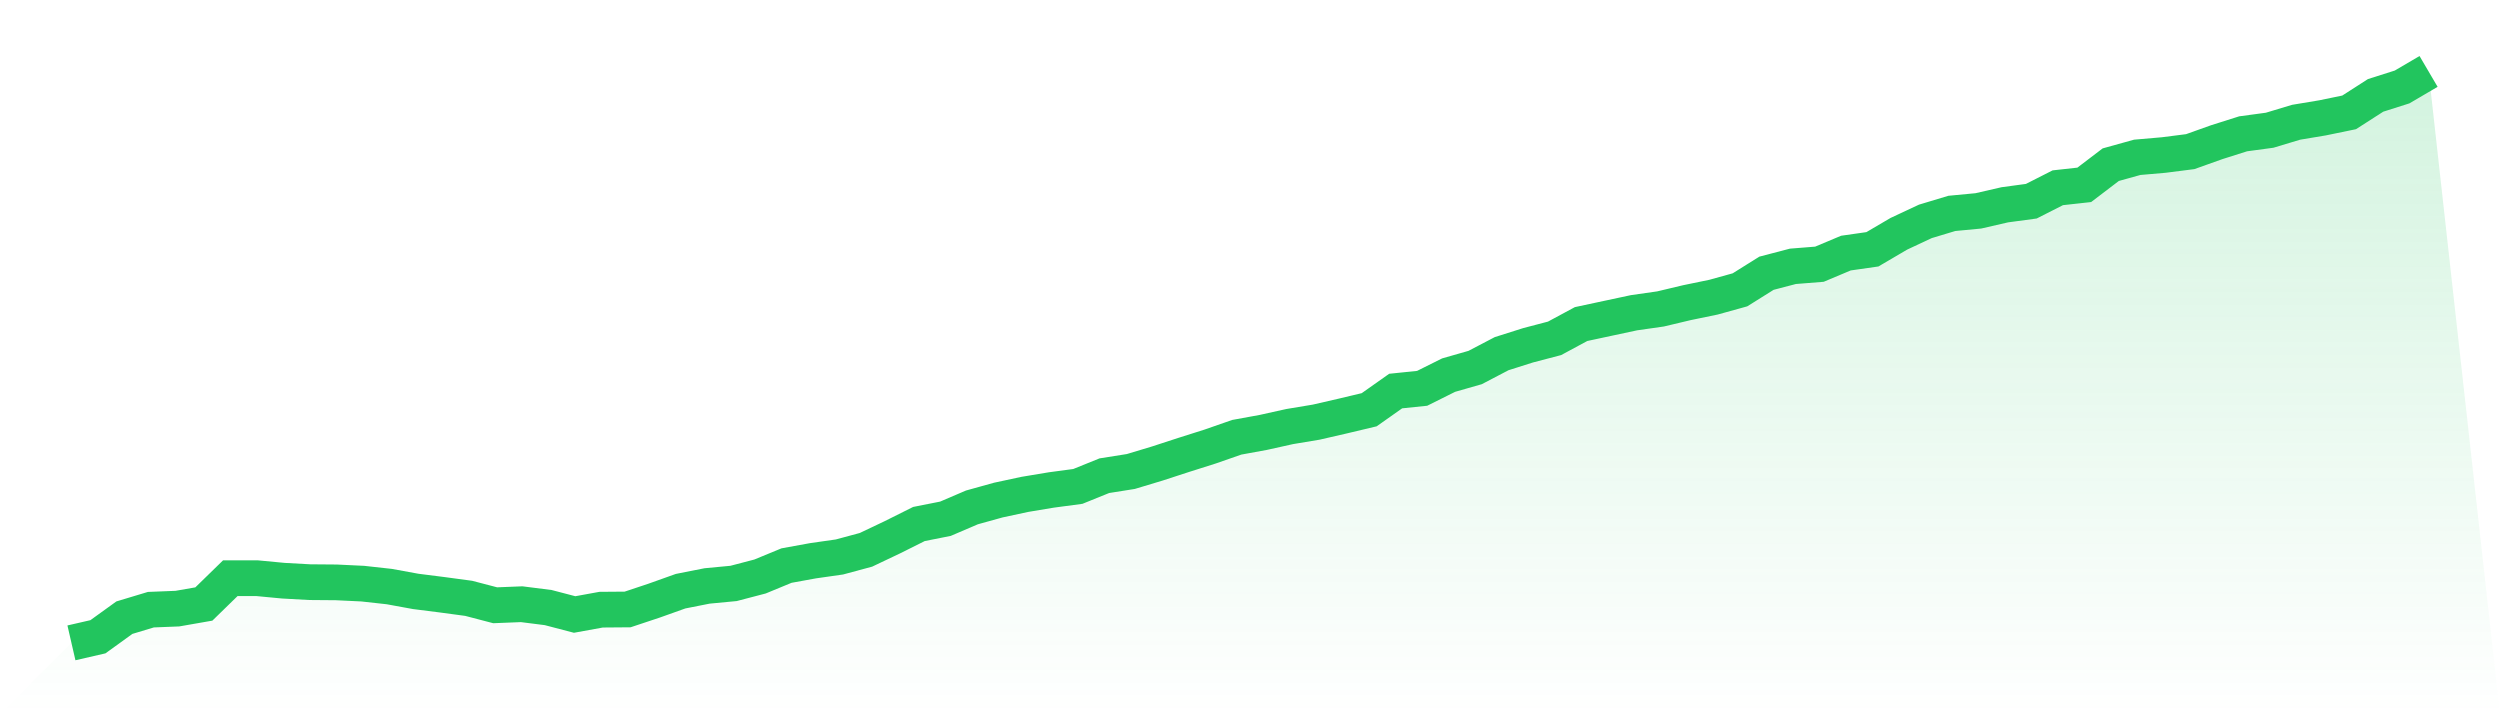 <svg viewBox="0 0 140 40" xmlns="http://www.w3.org/2000/svg">
<defs>
<linearGradient id="gradient" x1="0" x2="0" y1="0" y2="1">
<stop offset="0%" stop-color="#22c55e" stop-opacity="0.2"/>
<stop offset="100%" stop-color="#22c55e" stop-opacity="0"/>
</linearGradient>
</defs>
<path d="M4,36 L4,36 L5.483,35.659 L6.966,34.589 L8.449,34.142 L9.933,34.083 L11.416,33.824 L12.899,32.378 L14.382,32.378 L15.865,32.519 L17.348,32.601 L18.831,32.613 L20.315,32.684 L21.798,32.848 L23.281,33.119 L24.764,33.307 L26.247,33.507 L27.73,33.895 L29.213,33.836 L30.697,34.024 L32.18,34.412 L33.663,34.142 L35.146,34.13 L36.629,33.636 L38.112,33.107 L39.596,32.813 L41.079,32.672 L42.562,32.284 L44.045,31.672 L45.528,31.402 L47.011,31.19 L48.494,30.79 L49.978,30.085 L51.461,29.344 L52.944,29.05 L54.427,28.415 L55.91,28.003 L57.393,27.685 L58.876,27.438 L60.36,27.239 L61.843,26.639 L63.326,26.404 L64.809,25.957 L66.292,25.474 L67.775,25.004 L69.258,24.487 L70.742,24.216 L72.225,23.887 L73.708,23.64 L75.191,23.299 L76.674,22.946 L78.157,21.899 L79.64,21.746 L81.124,21.006 L82.607,20.582 L84.09,19.806 L85.573,19.336 L87.056,18.947 L88.539,18.148 L90.022,17.83 L91.506,17.513 L92.989,17.301 L94.472,16.948 L95.955,16.642 L97.438,16.231 L98.921,15.302 L100.404,14.914 L101.888,14.796 L103.371,14.173 L104.854,13.961 L106.337,13.091 L107.82,12.397 L109.303,11.95 L110.787,11.809 L112.27,11.468 L113.753,11.268 L115.236,10.515 L116.719,10.351 L118.202,9.222 L119.685,8.81 L121.169,8.681 L122.652,8.492 L124.135,7.963 L125.618,7.493 L127.101,7.293 L128.584,6.846 L130.067,6.599 L131.551,6.293 L133.034,5.341 L134.517,4.87 L136,4 L140,40 L0,40 z" fill="url(#gradient)"/>
<path d="M4,36 L4,36 L5.483,35.659 L6.966,34.589 L8.449,34.142 L9.933,34.083 L11.416,33.824 L12.899,32.378 L14.382,32.378 L15.865,32.519 L17.348,32.601 L18.831,32.613 L20.315,32.684 L21.798,32.848 L23.281,33.119 L24.764,33.307 L26.247,33.507 L27.73,33.895 L29.213,33.836 L30.697,34.024 L32.18,34.412 L33.663,34.142 L35.146,34.13 L36.629,33.636 L38.112,33.107 L39.596,32.813 L41.079,32.672 L42.562,32.284 L44.045,31.672 L45.528,31.402 L47.011,31.19 L48.494,30.79 L49.978,30.085 L51.461,29.344 L52.944,29.05 L54.427,28.415 L55.91,28.003 L57.393,27.685 L58.876,27.438 L60.36,27.239 L61.843,26.639 L63.326,26.404 L64.809,25.957 L66.292,25.474 L67.775,25.004 L69.258,24.487 L70.742,24.216 L72.225,23.887 L73.708,23.64 L75.191,23.299 L76.674,22.946 L78.157,21.899 L79.64,21.746 L81.124,21.006 L82.607,20.582 L84.09,19.806 L85.573,19.336 L87.056,18.947 L88.539,18.148 L90.022,17.83 L91.506,17.513 L92.989,17.301 L94.472,16.948 L95.955,16.642 L97.438,16.231 L98.921,15.302 L100.404,14.914 L101.888,14.796 L103.371,14.173 L104.854,13.961 L106.337,13.091 L107.82,12.397 L109.303,11.95 L110.787,11.809 L112.27,11.468 L113.753,11.268 L115.236,10.515 L116.719,10.351 L118.202,9.222 L119.685,8.81 L121.169,8.681 L122.652,8.492 L124.135,7.963 L125.618,7.493 L127.101,7.293 L128.584,6.846 L130.067,6.599 L131.551,6.293 L133.034,5.341 L134.517,4.87 L136,4" fill="none" stroke="#22c55e" stroke-width="2"/>
</svg>